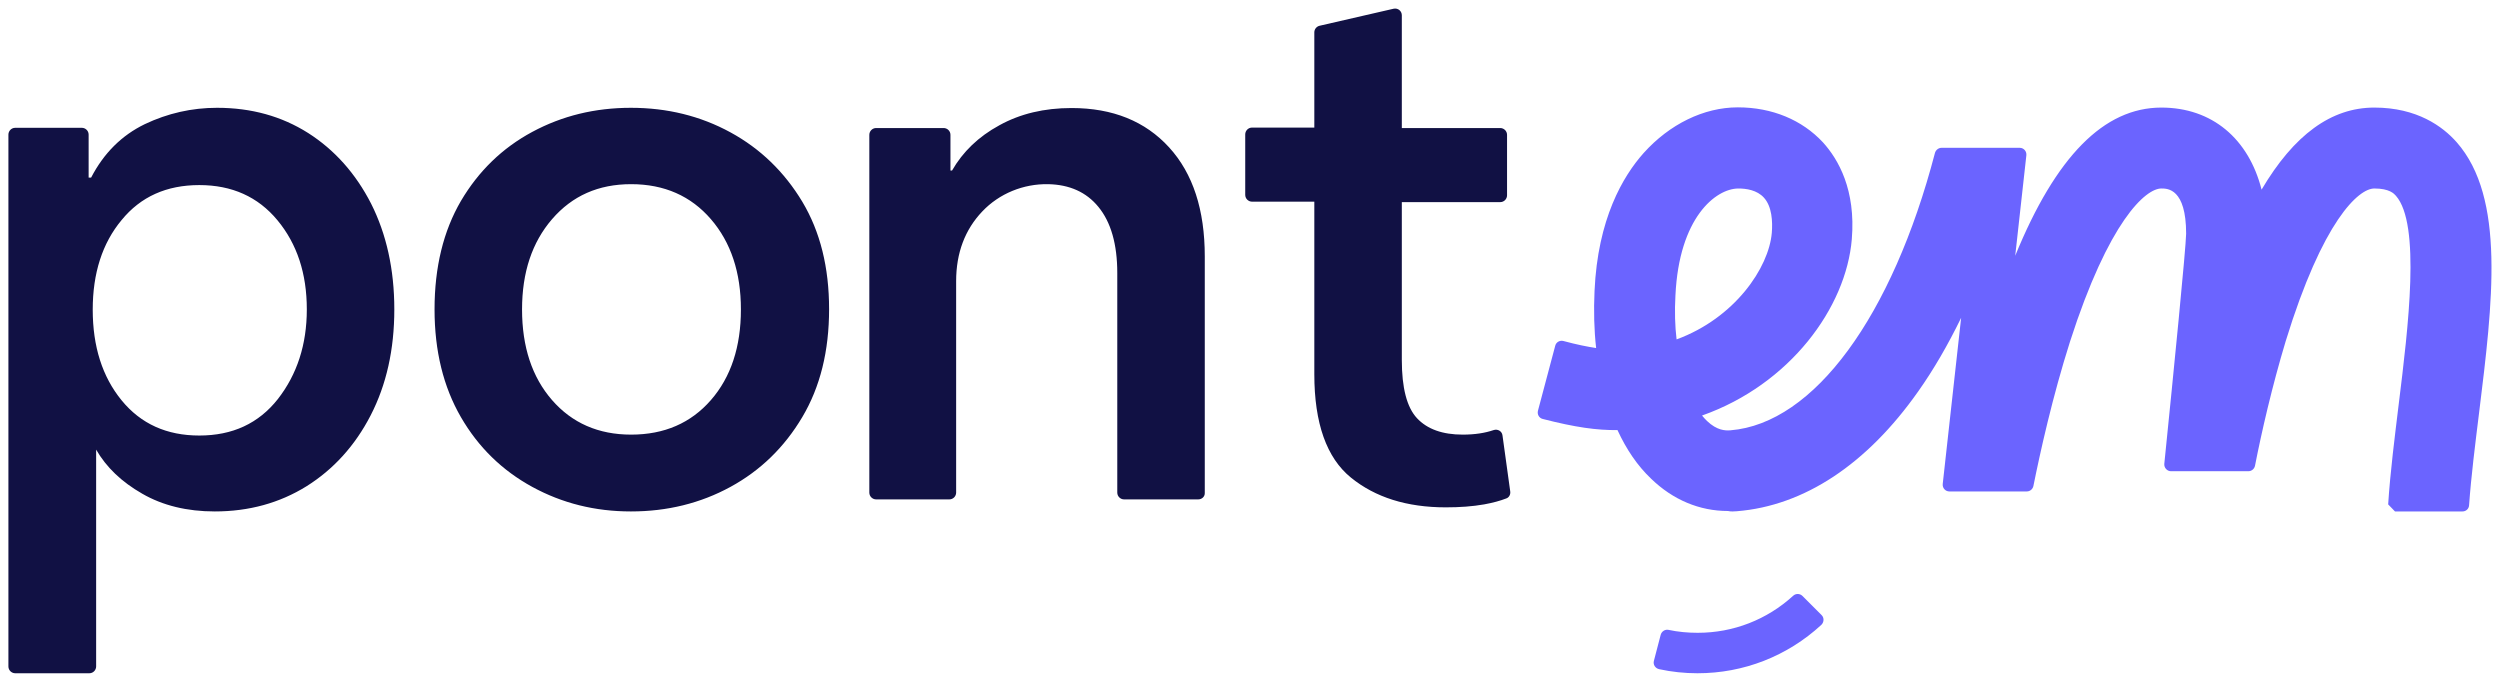 <?xml version="1.0" encoding="UTF-8"?>
<svg xmlns="http://www.w3.org/2000/svg" xml:space="preserve" id="Layer_1" x="0" y="0" viewBox="0 0 1100 300">
  <style>.st0{fill:#6b64ff}.st1{fill:#114}</style>
  <path d="M764.3 224.934c29.5-2.4 57.1-20.6 79.7-52.7 6.8-9.6 13.1-20.5 18.9-32.4l-8.1 73.1c-.2 1.8 1.2 3.3 2.9 3.3h34.1c1.4 0 2.6-1 2.9-2.4 3-14.9 8.4-39.3 16.1-63.5 17.1-53.2 33.3-67.4 40.2-67.4 2.7 0 10.9 0 10.9 19.9-.1 6.3-5.4 59.9-9.6 101.2-.2 1.7 1.2 3.3 2.9 3.3h34.1c1.4 0 2.6-1 2.9-2.4 2.9-14.8 7.5-34.9 13.5-54.8 16.3-53.1 32.1-67.2 39-67.2 6.7 0 8.7 2.3 9.5 3.2 11 12.5 5.4 58 1.3 91.2-1.8 14.9-3.8 30.3-4.7 44.6 1.2 1.3 1.8 1.9 3 3.1h29.7c1.6 0 2.8-1.2 2.9-2.7.9-12.8 2.7-26.9 4.4-40.7 6-48.6 11.7-94.6-9.9-119.1-6.1-6.9-17.4-15.2-36.2-15.2-18.9 0-35.3 11.9-49.6 36.1-5.7-22.4-21.8-36.1-44.1-36.1-25.2 0-46.4 21.4-64.3 65.2l4.9-44.2c.2-1.8-1.2-3.3-2.9-3.3h-34.4c-1.3 0-2.5.9-2.9 2.2-18.8 71.9-53.2 119.1-90 122.1-2.4.2-6 0-10.3-4.1-.7-.7-1.5-1.5-2.2-2.4 38.7-13.7 63.4-47.5 65.9-77.6 1.8-21.7-5.9-35.1-12.7-42.6-9.2-9.9-22.4-15.4-37.4-15.4h-.1c-14.9 0-30 7.4-41.4 20.1-9.1 10.2-20.2 29-21.6 60.7-.4 8.7-.2 17.1.7 25.1-3.9-.6-8.5-1.5-14.4-3.1-1.6-.4-3.2.5-3.6 2.1l-7.6 28.6c-.4 1.6.5 3.2 2.1 3.6 14.4 3.7 23.8 5 32.9 4.9 3.9 8.5 8.8 15.7 14.8 21.4 9.6 9.3 21.3 14.2 33.8 14.2 1.3.3 2.7.2 4 .1m-27.1-95c1.6-34.2 17.7-46.9 27.6-47h.1c3.5 0 8.2.7 11.2 4 3.6 3.9 3.9 10.6 3.5 15.5-1.3 15.4-16.3 37.5-41.9 46.9-.7-5.9-.9-12.3-.5-19.4" class="st0"></path>
  <path d="M636.2 223.234c-17.2 0-31.1-4.4-41.8-13.1s-16.1-23.9-16.1-45.5v-75.9h-27.4c-1.6 0-3-1.3-3-3v-26.6c0-1.6 1.3-3 3-3h27.4v-41.9c0-1.4 1-2.6 2.3-2.9l32.6-7.5c1.9-.4 3.6 1 3.6 2.9v49.6h43.3c1.6 0 3 1.3 3 3v26.6c0 1.6-1.3 3-3 3h-43.3v69.5c0 12.2 2.2 20.8 6.7 25.6s11.2 7.2 20.1 7.2c5.3 0 9.8-.7 13.6-2 1.8-.6 3.7.5 3.9 2.4l3.4 24.6c.2 1.3-.5 2.7-1.8 3.1-2.6 1-5.8 1.9-9.7 2.6-5.1.9-10.7 1.3-16.8 1.3M173.5 136.134c0 17.7-3.5 33.2-10.4 46.6s-16.4 23.8-28.2 31.2c-11.9 7.4-25.4 11.1-40.4 11.1-12.2 0-22.9-2.6-31.9-7.8-9.1-5.2-15.8-11.6-20.3-19.4v95.4c0 1.6-1.3 3-3 3H6.7c-1.6 0-3-1.3-3-3v-234c0-1.6 1.3-3 3-3H36c1.6 0 3 1.3 3 3v18.9h1.1c5.6-10.8 13.5-18.6 23.6-23.5q15.15-7.2 31.8-7.2c15.1 0 28.4 3.7 40.1 11.1 11.6 7.4 20.9 17.8 27.7 31.1 6.7 13.3 10.2 28.8 10.2 46.5m-38.5 0c0-15.8-4.3-28.8-12.9-39.2s-20.1-15.5-34.4-15.5c-14.4 0-25.8 5.1-34.2 15.4-8.5 10.2-12.7 23.4-12.7 39.4 0 16.2 4.2 29.5 12.7 39.9s19.9 15.5 34.2 15.5c14.6 0 26.1-5.3 34.6-16.1 8.4-10.8 12.7-23.9 12.7-39.4M191.2 136.134c0-18.6 3.9-34.5 11.6-47.7 7.8-13.2 18.2-23.3 31.4-30.4s27.6-10.6 43.4-10.6q24 0 43.8 10.8c13.2 7.2 23.7 17.4 31.6 30.5 7.9 13.2 11.8 28.9 11.8 47.3s-3.9 34.2-11.8 47.5-18.4 23.5-31.6 30.7-27.8 10.8-43.8 10.8c-15.8 0-30.2-3.6-43.4-10.8s-23.7-17.4-31.4-30.7-11.6-29.1-11.6-47.4m38.5 0q0 24.75 13.2 39.9c8.8 10.1 20.4 15.2 34.8 15.2 14.6 0 26.3-5.1 35.1-15.2q13.2-15.15 13.2-39.9c0-16.2-4.4-29.5-13.2-39.7s-20.5-15.4-35.1-15.4c-14.4 0-25.9 5.1-34.8 15.4-8.8 10.2-13.2 23.4-13.2 39.7M527.2 219.734h-32.6c-1.6 0-3-1.3-3-3v-96.6c0-12.7-2.8-22.4-8.3-29.1-5.3-6.5-12.7-9.8-22.1-10-10.9-.2-21.5 4.1-29 12-7.6 8-11.5 18.2-11.5 30.7v93c0 1.6-1.3 3-3 3h-32.2c-1.6 0-3-1.3-3-3v-157.4c0-1.6 1.3-3 3-3h29.7c1.6 0 3 1.3 3 3v15.7h.7c4.7-8.2 11.6-14.9 20.8-19.9 9.2-5.1 19.8-7.6 31.8-7.6 18.1 0 32.4 5.8 42.9 17.3s15.7 27.5 15.7 48v104c.1 1.6-1.2 2.9-2.9 2.9" class="st1"></path>
  <path d="M746.9 296.234c-5.7 0-11.4-.6-16.9-1.8-1.7-.4-2.7-2-2.3-3.6l3-11.5c.4-1.5 1.9-2.5 3.4-2.2 4.2.9 8.5 1.3 12.9 1.3 15.7 0 30.5-5.8 42-16.3 1.2-1.1 3-1 4.1.1l8.4 8.4c1.2 1.2 1.1 3.1-.1 4.3-15 13.8-34.2 21.3-54.5 21.3" class="st0"></path>
</svg>
